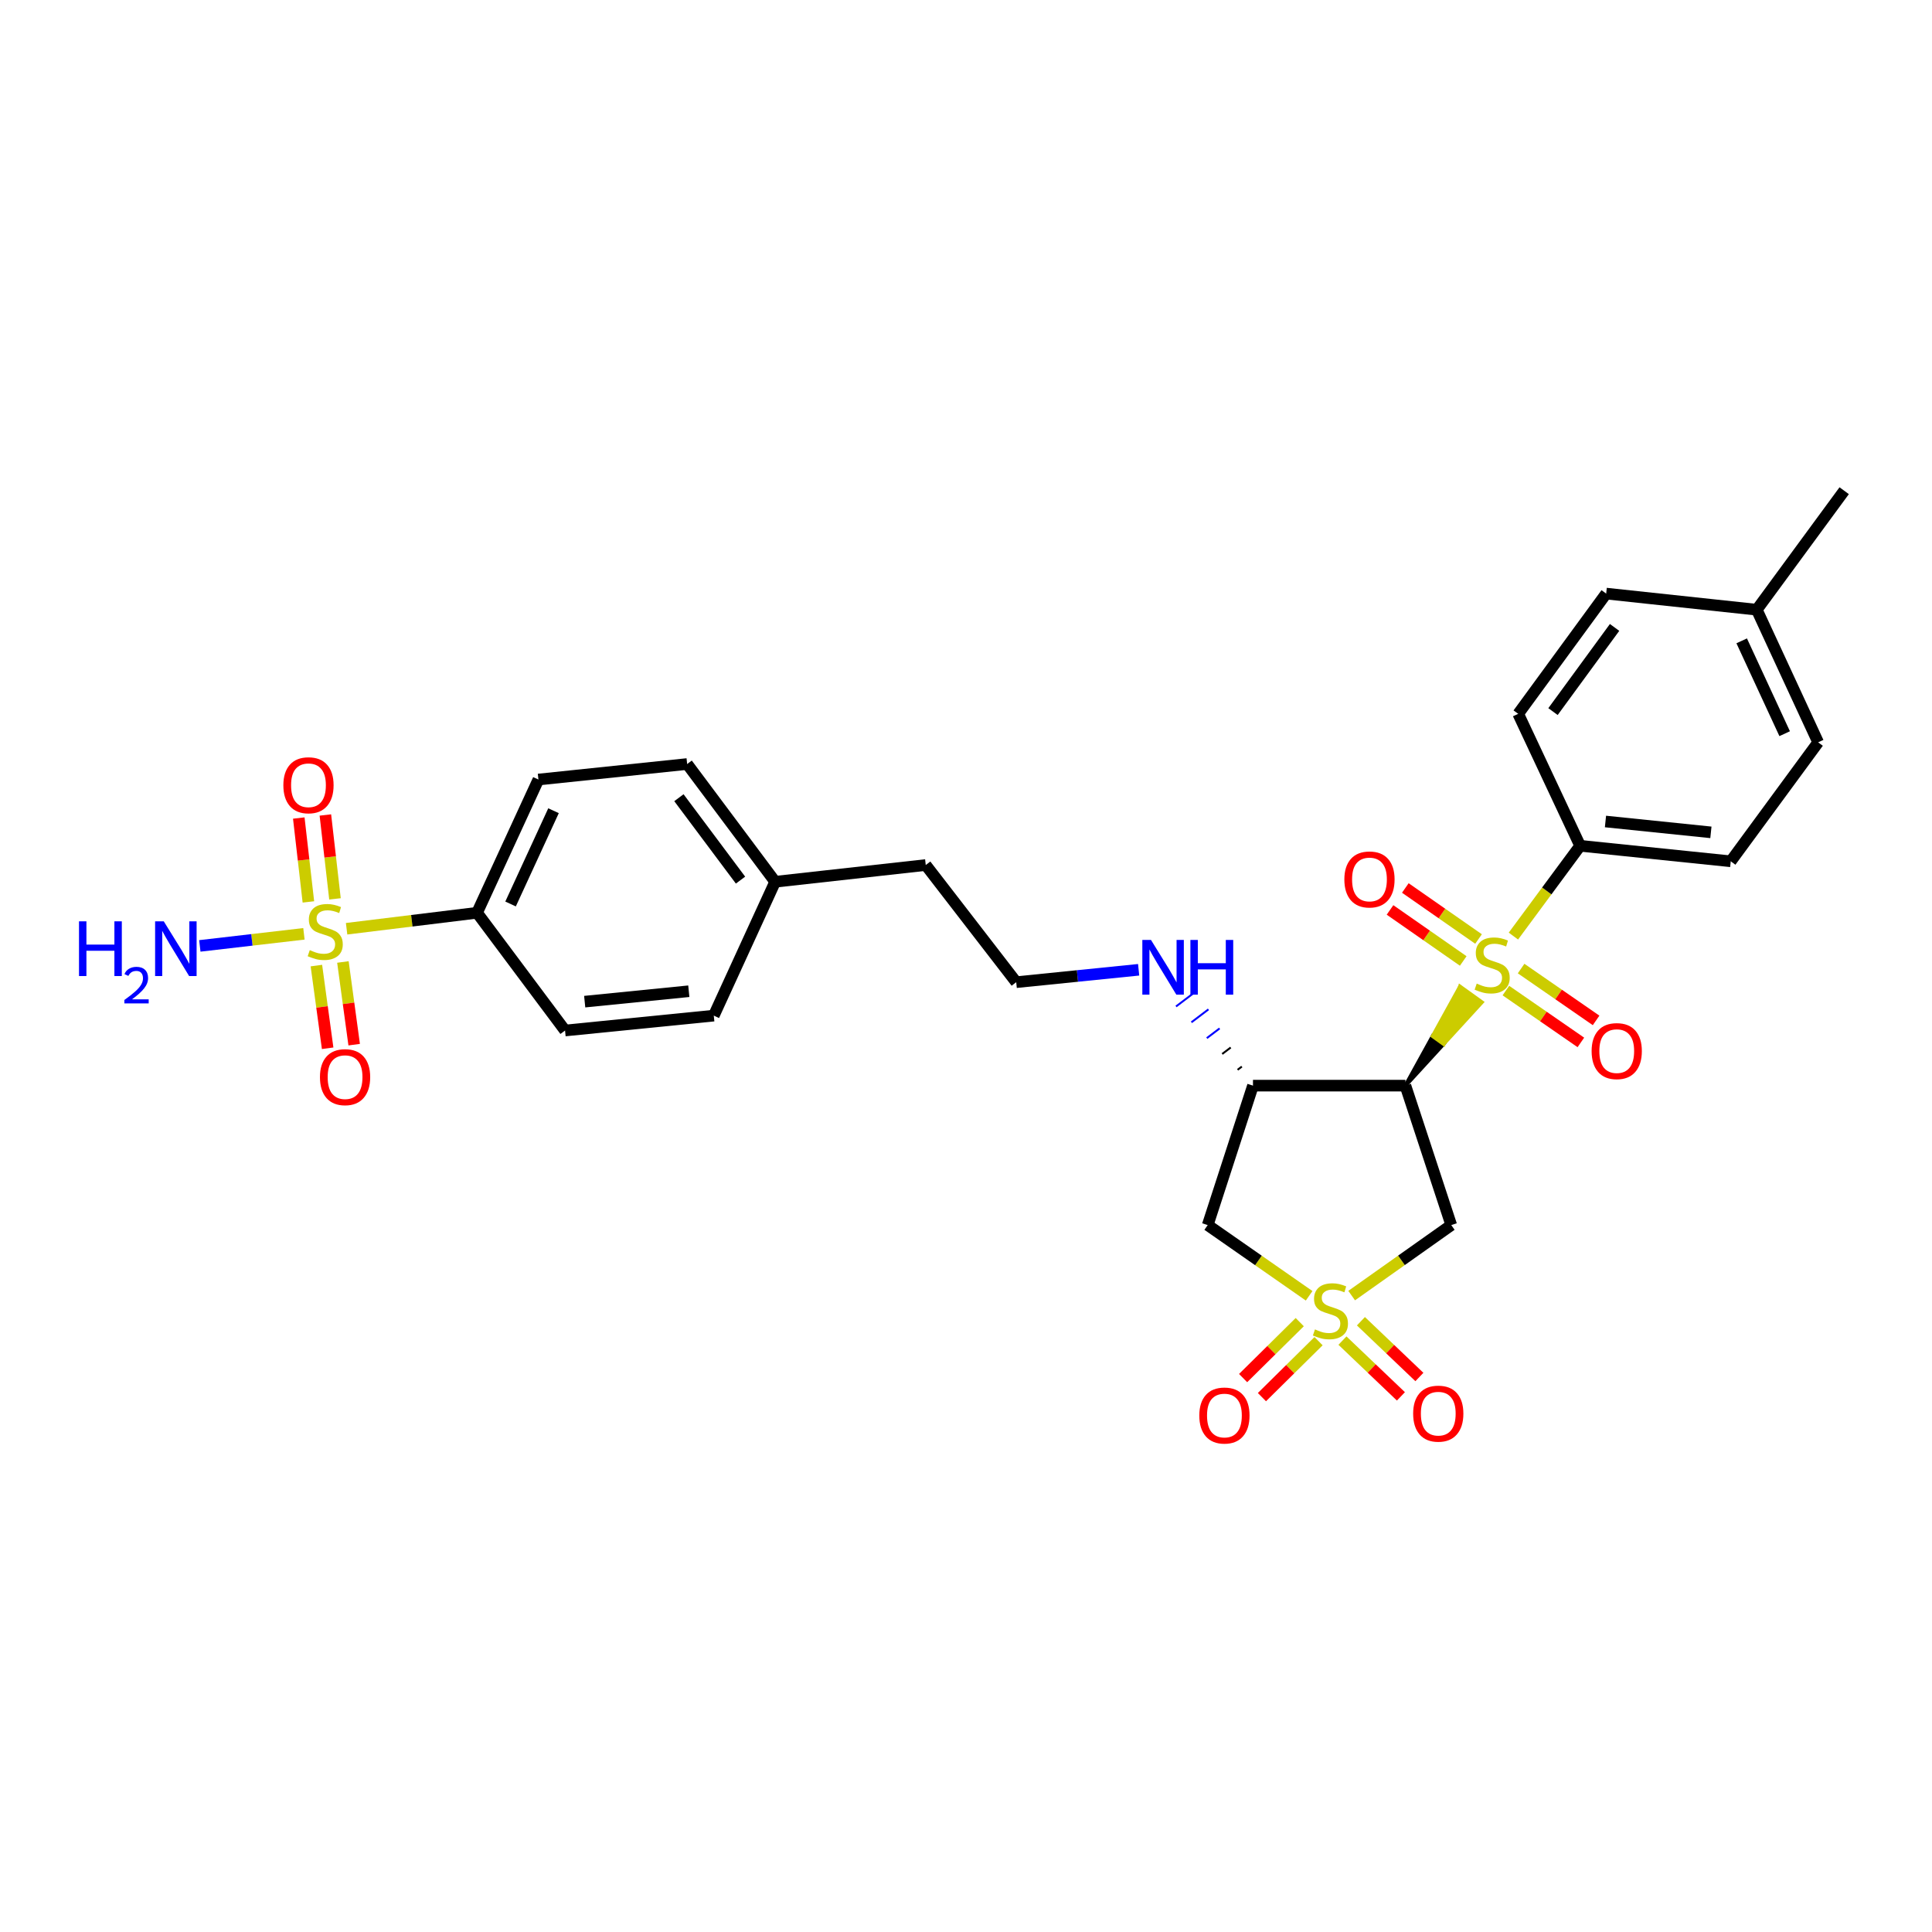 <?xml version='1.0' encoding='iso-8859-1'?>
<svg version='1.1' baseProfile='full'
              xmlns='http://www.w3.org/2000/svg'
                      xmlns:rdkit='http://www.rdkit.org/xml'
                      xmlns:xlink='http://www.w3.org/1999/xlink'
                  xml:space='preserve'
width='1000px' height='1000px' viewBox='0 0 1000 1000'>
<!-- END OF HEADER -->
<rect style='opacity:1.0;fill:#FFFFFF;stroke:none' width='1000' height='1000' x='0' y='0'> </rect>
<path class='bond-3' d='M 699.619,670.596 L 725.394,652.348' style='fill:none;fill-rule:evenodd;stroke:#CCCC00;stroke-width:6px;stroke-linecap:butt;stroke-linejoin:miter;stroke-opacity:1' />
<path class='bond-3' d='M 725.394,652.348 L 751.169,634.1' style='fill:none;fill-rule:evenodd;stroke:#000000;stroke-width:6px;stroke-linecap:butt;stroke-linejoin:miter;stroke-opacity:1' />
<path class='bond-4' d='M 677.608,670.701 L 651.358,652.4' style='fill:none;fill-rule:evenodd;stroke:#CCCC00;stroke-width:6px;stroke-linecap:butt;stroke-linejoin:miter;stroke-opacity:1' />
<path class='bond-4' d='M 651.358,652.4 L 625.108,634.1' style='fill:none;fill-rule:evenodd;stroke:#000000;stroke-width:6px;stroke-linecap:butt;stroke-linejoin:miter;stroke-opacity:1' />
<path class='bond-8' d='M 672.746,684.33 L 658.089,698.812' style='fill:none;fill-rule:evenodd;stroke:#CCCC00;stroke-width:6px;stroke-linecap:butt;stroke-linejoin:miter;stroke-opacity:1' />
<path class='bond-8' d='M 658.089,698.812 L 643.432,713.294' style='fill:none;fill-rule:evenodd;stroke:#FF0000;stroke-width:6px;stroke-linecap:butt;stroke-linejoin:miter;stroke-opacity:1' />
<path class='bond-8' d='M 682.484,694.185 L 667.827,708.667' style='fill:none;fill-rule:evenodd;stroke:#CCCC00;stroke-width:6px;stroke-linecap:butt;stroke-linejoin:miter;stroke-opacity:1' />
<path class='bond-8' d='M 667.827,708.667 L 653.17,723.15' style='fill:none;fill-rule:evenodd;stroke:#FF0000;stroke-width:6px;stroke-linecap:butt;stroke-linejoin:miter;stroke-opacity:1' />
<path class='bond-9' d='M 694.851,693.893 L 709.982,708.325' style='fill:none;fill-rule:evenodd;stroke:#CCCC00;stroke-width:6px;stroke-linecap:butt;stroke-linejoin:miter;stroke-opacity:1' />
<path class='bond-9' d='M 709.982,708.325 L 725.112,722.757' style='fill:none;fill-rule:evenodd;stroke:#FF0000;stroke-width:6px;stroke-linecap:butt;stroke-linejoin:miter;stroke-opacity:1' />
<path class='bond-9' d='M 704.413,683.868 L 719.544,698.299' style='fill:none;fill-rule:evenodd;stroke:#CCCC00;stroke-width:6px;stroke-linecap:butt;stroke-linejoin:miter;stroke-opacity:1' />
<path class='bond-9' d='M 719.544,698.299 L 734.675,712.731' style='fill:none;fill-rule:evenodd;stroke:#FF0000;stroke-width:6px;stroke-linecap:butt;stroke-linejoin:miter;stroke-opacity:1' />
<path class='bond-0' d='M 727.439,561.925 L 747.202,540.34 L 741.575,536.3 Z' style='fill:#000000;fill-rule:evenodd;fill-opacity:1;stroke:#000000;stroke-width:2px;stroke-linecap:butt;stroke-linejoin:miter;stroke-opacity:1;' />
<path class='bond-0' d='M 747.202,540.34 L 755.712,510.674 L 766.965,518.754 Z' style='fill:#CCCC00;fill-rule:evenodd;fill-opacity:1;stroke:#CCCC00;stroke-width:2px;stroke-linecap:butt;stroke-linejoin:miter;stroke-opacity:1;' />
<path class='bond-0' d='M 747.202,540.34 L 741.575,536.3 L 755.712,510.674 Z' style='fill:#CCCC00;fill-rule:evenodd;fill-opacity:1;stroke:#CCCC00;stroke-width:2px;stroke-linecap:butt;stroke-linejoin:miter;stroke-opacity:1;' />
<path class='bond-6' d='M 783.338,484.512 L 800.608,461.147' style='fill:none;fill-rule:evenodd;stroke:#CCCC00;stroke-width:6px;stroke-linecap:butt;stroke-linejoin:miter;stroke-opacity:1' />
<path class='bond-6' d='M 800.608,461.147 L 817.878,437.781' style='fill:none;fill-rule:evenodd;stroke:#000000;stroke-width:6px;stroke-linecap:butt;stroke-linejoin:miter;stroke-opacity:1' />
<path class='bond-10' d='M 779.443,512.719 L 798.85,526.137' style='fill:none;fill-rule:evenodd;stroke:#CCCC00;stroke-width:6px;stroke-linecap:butt;stroke-linejoin:miter;stroke-opacity:1' />
<path class='bond-10' d='M 798.85,526.137 L 818.257,539.555' style='fill:none;fill-rule:evenodd;stroke:#FF0000;stroke-width:6px;stroke-linecap:butt;stroke-linejoin:miter;stroke-opacity:1' />
<path class='bond-10' d='M 787.323,501.323 L 806.729,514.741' style='fill:none;fill-rule:evenodd;stroke:#CCCC00;stroke-width:6px;stroke-linecap:butt;stroke-linejoin:miter;stroke-opacity:1' />
<path class='bond-10' d='M 806.729,514.741 L 826.136,528.159' style='fill:none;fill-rule:evenodd;stroke:#FF0000;stroke-width:6px;stroke-linecap:butt;stroke-linejoin:miter;stroke-opacity:1' />
<path class='bond-11' d='M 765.289,486.027 L 746.343,472.821' style='fill:none;fill-rule:evenodd;stroke:#CCCC00;stroke-width:6px;stroke-linecap:butt;stroke-linejoin:miter;stroke-opacity:1' />
<path class='bond-11' d='M 746.343,472.821 L 727.396,459.616' style='fill:none;fill-rule:evenodd;stroke:#FF0000;stroke-width:6px;stroke-linecap:butt;stroke-linejoin:miter;stroke-opacity:1' />
<path class='bond-11' d='M 757.367,497.393 L 738.42,484.187' style='fill:none;fill-rule:evenodd;stroke:#CCCC00;stroke-width:6px;stroke-linecap:butt;stroke-linejoin:miter;stroke-opacity:1' />
<path class='bond-11' d='M 738.42,484.187 L 719.474,470.982' style='fill:none;fill-rule:evenodd;stroke:#FF0000;stroke-width:6px;stroke-linecap:butt;stroke-linejoin:miter;stroke-opacity:1' />
<path class='bond-1' d='M 727.439,561.925 L 751.169,634.1' style='fill:none;fill-rule:evenodd;stroke:#000000;stroke-width:6px;stroke-linecap:butt;stroke-linejoin:miter;stroke-opacity:1' />
<path class='bond-29' d='M 727.439,561.925 L 648.538,561.925' style='fill:none;fill-rule:evenodd;stroke:#000000;stroke-width:6px;stroke-linecap:butt;stroke-linejoin:miter;stroke-opacity:1' />
<path class='bond-2' d='M 179.399,480.715 L 213.159,476.582' style='fill:none;fill-rule:evenodd;stroke:#CCCC00;stroke-width:6px;stroke-linecap:butt;stroke-linejoin:miter;stroke-opacity:1' />
<path class='bond-2' d='M 213.159,476.582 L 246.918,472.448' style='fill:none;fill-rule:evenodd;stroke:#000000;stroke-width:6px;stroke-linecap:butt;stroke-linejoin:miter;stroke-opacity:1' />
<path class='bond-12' d='M 163.762,499.786 L 166.677,521.184' style='fill:none;fill-rule:evenodd;stroke:#CCCC00;stroke-width:6px;stroke-linecap:butt;stroke-linejoin:miter;stroke-opacity:1' />
<path class='bond-12' d='M 166.677,521.184 L 169.592,542.582' style='fill:none;fill-rule:evenodd;stroke:#FF0000;stroke-width:6px;stroke-linecap:butt;stroke-linejoin:miter;stroke-opacity:1' />
<path class='bond-12' d='M 177.49,497.916 L 180.405,519.314' style='fill:none;fill-rule:evenodd;stroke:#CCCC00;stroke-width:6px;stroke-linecap:butt;stroke-linejoin:miter;stroke-opacity:1' />
<path class='bond-12' d='M 180.405,519.314 L 183.32,540.712' style='fill:none;fill-rule:evenodd;stroke:#FF0000;stroke-width:6px;stroke-linecap:butt;stroke-linejoin:miter;stroke-opacity:1' />
<path class='bond-13' d='M 173.386,465.256 L 170.899,443.546' style='fill:none;fill-rule:evenodd;stroke:#CCCC00;stroke-width:6px;stroke-linecap:butt;stroke-linejoin:miter;stroke-opacity:1' />
<path class='bond-13' d='M 170.899,443.546 L 168.411,421.836' style='fill:none;fill-rule:evenodd;stroke:#FF0000;stroke-width:6px;stroke-linecap:butt;stroke-linejoin:miter;stroke-opacity:1' />
<path class='bond-13' d='M 159.622,466.833 L 157.134,445.123' style='fill:none;fill-rule:evenodd;stroke:#CCCC00;stroke-width:6px;stroke-linecap:butt;stroke-linejoin:miter;stroke-opacity:1' />
<path class='bond-13' d='M 157.134,445.123 L 154.647,423.413' style='fill:none;fill-rule:evenodd;stroke:#FF0000;stroke-width:6px;stroke-linecap:butt;stroke-linejoin:miter;stroke-opacity:1' />
<path class='bond-14' d='M 157.314,483.348 L 130.374,486.473' style='fill:none;fill-rule:evenodd;stroke:#CCCC00;stroke-width:6px;stroke-linecap:butt;stroke-linejoin:miter;stroke-opacity:1' />
<path class='bond-14' d='M 130.374,486.473 L 103.433,489.597' style='fill:none;fill-rule:evenodd;stroke:#0000FF;stroke-width:6px;stroke-linecap:butt;stroke-linejoin:miter;stroke-opacity:1' />
<path class='bond-5' d='M 625.108,634.1 L 648.538,561.925' style='fill:none;fill-rule:evenodd;stroke:#000000;stroke-width:6px;stroke-linecap:butt;stroke-linejoin:miter;stroke-opacity:1' />
<path class='bond-15' d='M 642.779,552.054 L 640.572,553.73' style='fill:none;fill-rule:evenodd;stroke:#000000;stroke-width:1.0px;stroke-linecap:butt;stroke-linejoin:miter;stroke-opacity:1' />
<path class='bond-15' d='M 637.02,542.182 L 632.607,545.534' style='fill:none;fill-rule:evenodd;stroke:#000000;stroke-width:1.0px;stroke-linecap:butt;stroke-linejoin:miter;stroke-opacity:1' />
<path class='bond-15' d='M 631.261,532.31 L 624.641,537.338' style='fill:none;fill-rule:evenodd;stroke:#0000FF;stroke-width:1.0px;stroke-linecap:butt;stroke-linejoin:miter;stroke-opacity:1' />
<path class='bond-15' d='M 625.502,522.438 L 616.676,529.142' style='fill:none;fill-rule:evenodd;stroke:#0000FF;stroke-width:1.0px;stroke-linecap:butt;stroke-linejoin:miter;stroke-opacity:1' />
<path class='bond-15' d='M 619.743,512.566 L 608.71,520.946' style='fill:none;fill-rule:evenodd;stroke:#0000FF;stroke-width:1.0px;stroke-linecap:butt;stroke-linejoin:miter;stroke-opacity:1' />
<path class='bond-16' d='M 817.878,437.781 L 895.833,445.809' style='fill:none;fill-rule:evenodd;stroke:#000000;stroke-width:6px;stroke-linecap:butt;stroke-linejoin:miter;stroke-opacity:1' />
<path class='bond-16' d='M 830.991,425.204 L 885.559,430.823' style='fill:none;fill-rule:evenodd;stroke:#000000;stroke-width:6px;stroke-linecap:butt;stroke-linejoin:miter;stroke-opacity:1' />
<path class='bond-17' d='M 817.878,437.781 L 785.821,369.471' style='fill:none;fill-rule:evenodd;stroke:#000000;stroke-width:6px;stroke-linecap:butt;stroke-linejoin:miter;stroke-opacity:1' />
<path class='bond-7' d='M 246.918,472.448 L 278.684,403.484' style='fill:none;fill-rule:evenodd;stroke:#000000;stroke-width:6px;stroke-linecap:butt;stroke-linejoin:miter;stroke-opacity:1' />
<path class='bond-7' d='M 264.267,467.9 L 286.503,419.625' style='fill:none;fill-rule:evenodd;stroke:#000000;stroke-width:6px;stroke-linecap:butt;stroke-linejoin:miter;stroke-opacity:1' />
<path class='bond-31' d='M 246.918,472.448 L 292.469,533.393' style='fill:none;fill-rule:evenodd;stroke:#000000;stroke-width:6px;stroke-linecap:butt;stroke-linejoin:miter;stroke-opacity:1' />
<path class='bond-26' d='M 589.36,501.955 L 557.677,505.167' style='fill:none;fill-rule:evenodd;stroke:#0000FF;stroke-width:6px;stroke-linecap:butt;stroke-linejoin:miter;stroke-opacity:1' />
<path class='bond-26' d='M 557.677,505.167 L 525.995,508.378' style='fill:none;fill-rule:evenodd;stroke:#000000;stroke-width:6px;stroke-linecap:butt;stroke-linejoin:miter;stroke-opacity:1' />
<path class='bond-21' d='M 895.833,445.809 L 941.076,384.234' style='fill:none;fill-rule:evenodd;stroke:#000000;stroke-width:6px;stroke-linecap:butt;stroke-linejoin:miter;stroke-opacity:1' />
<path class='bond-20' d='M 785.821,369.471 L 831.356,307.241' style='fill:none;fill-rule:evenodd;stroke:#000000;stroke-width:6px;stroke-linecap:butt;stroke-linejoin:miter;stroke-opacity:1' />
<path class='bond-20' d='M 803.832,368.318 L 835.706,324.757' style='fill:none;fill-rule:evenodd;stroke:#000000;stroke-width:6px;stroke-linecap:butt;stroke-linejoin:miter;stroke-opacity:1' />
<path class='bond-18' d='M 292.469,533.393 L 369.454,525.688' style='fill:none;fill-rule:evenodd;stroke:#000000;stroke-width:6px;stroke-linecap:butt;stroke-linejoin:miter;stroke-opacity:1' />
<path class='bond-18' d='M 302.637,518.451 L 356.527,513.058' style='fill:none;fill-rule:evenodd;stroke:#000000;stroke-width:6px;stroke-linecap:butt;stroke-linejoin:miter;stroke-opacity:1' />
<path class='bond-19' d='M 278.684,403.484 L 355.669,395.456' style='fill:none;fill-rule:evenodd;stroke:#000000;stroke-width:6px;stroke-linecap:butt;stroke-linejoin:miter;stroke-opacity:1' />
<path class='bond-25' d='M 831.356,307.241 L 909.303,315.584' style='fill:none;fill-rule:evenodd;stroke:#000000;stroke-width:6px;stroke-linecap:butt;stroke-linejoin:miter;stroke-opacity:1' />
<path class='bond-30' d='M 941.076,384.234 L 909.303,315.584' style='fill:none;fill-rule:evenodd;stroke:#000000;stroke-width:6px;stroke-linecap:butt;stroke-linejoin:miter;stroke-opacity:1' />
<path class='bond-30' d='M 923.737,379.755 L 901.496,331.701' style='fill:none;fill-rule:evenodd;stroke:#000000;stroke-width:6px;stroke-linecap:butt;stroke-linejoin:miter;stroke-opacity:1' />
<path class='bond-22' d='M 369.454,525.688 L 401.219,456.393' style='fill:none;fill-rule:evenodd;stroke:#000000;stroke-width:6px;stroke-linecap:butt;stroke-linejoin:miter;stroke-opacity:1' />
<path class='bond-23' d='M 355.669,395.456 L 401.219,456.393' style='fill:none;fill-rule:evenodd;stroke:#000000;stroke-width:6px;stroke-linecap:butt;stroke-linejoin:miter;stroke-opacity:1' />
<path class='bond-23' d='M 351.404,412.891 L 383.29,455.547' style='fill:none;fill-rule:evenodd;stroke:#000000;stroke-width:6px;stroke-linecap:butt;stroke-linejoin:miter;stroke-opacity:1' />
<path class='bond-24' d='M 401.219,456.393 L 479.166,447.741' style='fill:none;fill-rule:evenodd;stroke:#000000;stroke-width:6px;stroke-linecap:butt;stroke-linejoin:miter;stroke-opacity:1' />
<path class='bond-28' d='M 909.303,315.584 L 954.545,253.993' style='fill:none;fill-rule:evenodd;stroke:#000000;stroke-width:6px;stroke-linecap:butt;stroke-linejoin:miter;stroke-opacity:1' />
<path class='bond-27' d='M 525.995,508.378 L 479.166,447.741' style='fill:none;fill-rule:evenodd;stroke:#000000;stroke-width:6px;stroke-linecap:butt;stroke-linejoin:miter;stroke-opacity:1' />
<path  class='atom-0' d='M 680.623 688.1
Q 680.943 688.22, 682.263 688.78
Q 683.583 689.34, 685.023 689.7
Q 686.503 690.02, 687.943 690.02
Q 690.623 690.02, 692.183 688.74
Q 693.743 687.42, 693.743 685.14
Q 693.743 683.58, 692.943 682.62
Q 692.183 681.66, 690.983 681.14
Q 689.783 680.62, 687.783 680.02
Q 685.263 679.26, 683.743 678.54
Q 682.263 677.82, 681.183 676.3
Q 680.143 674.78, 680.143 672.22
Q 680.143 668.66, 682.543 666.46
Q 684.983 664.26, 689.783 664.26
Q 693.063 664.26, 696.783 665.82
L 695.863 668.9
Q 692.463 667.5, 689.903 667.5
Q 687.143 667.5, 685.623 668.66
Q 684.103 669.78, 684.143 671.74
Q 684.143 673.26, 684.903 674.18
Q 685.703 675.1, 686.823 675.62
Q 687.983 676.14, 689.903 676.74
Q 692.463 677.54, 693.983 678.34
Q 695.503 679.14, 696.583 680.78
Q 697.703 682.38, 697.703 685.14
Q 697.703 689.06, 695.063 691.18
Q 692.463 693.26, 688.103 693.26
Q 685.583 693.26, 683.663 692.7
Q 681.783 692.18, 679.543 691.26
L 680.623 688.1
' fill='#CCCC00'/>
<path  class='atom-1' d='M 764.343 509.108
Q 764.663 509.228, 765.983 509.788
Q 767.303 510.348, 768.743 510.708
Q 770.223 511.028, 771.663 511.028
Q 774.343 511.028, 775.903 509.748
Q 777.463 508.428, 777.463 506.148
Q 777.463 504.588, 776.663 503.628
Q 775.903 502.668, 774.703 502.148
Q 773.503 501.628, 771.503 501.028
Q 768.983 500.268, 767.463 499.548
Q 765.983 498.828, 764.903 497.308
Q 763.863 495.788, 763.863 493.228
Q 763.863 489.668, 766.263 487.468
Q 768.703 485.268, 773.503 485.268
Q 776.783 485.268, 780.503 486.828
L 779.583 489.908
Q 776.183 488.508, 773.623 488.508
Q 770.863 488.508, 769.343 489.668
Q 767.823 490.788, 767.863 492.748
Q 767.863 494.268, 768.623 495.188
Q 769.423 496.108, 770.543 496.628
Q 771.703 497.148, 773.623 497.748
Q 776.183 498.548, 777.703 499.348
Q 779.223 500.148, 780.303 501.788
Q 781.423 503.388, 781.423 506.148
Q 781.423 510.068, 778.783 512.188
Q 776.183 514.268, 771.823 514.268
Q 769.303 514.268, 767.383 513.708
Q 765.503 513.188, 763.263 512.268
L 764.343 509.108
' fill='#CCCC00'/>
<path  class='atom-3' d='M 160.34 491.79
Q 160.66 491.91, 161.98 492.47
Q 163.3 493.03, 164.74 493.39
Q 166.22 493.71, 167.66 493.71
Q 170.34 493.71, 171.9 492.43
Q 173.46 491.11, 173.46 488.83
Q 173.46 487.27, 172.66 486.31
Q 171.9 485.35, 170.7 484.83
Q 169.5 484.31, 167.5 483.71
Q 164.98 482.95, 163.46 482.23
Q 161.98 481.51, 160.9 479.99
Q 159.86 478.47, 159.86 475.91
Q 159.86 472.35, 162.26 470.15
Q 164.7 467.95, 169.5 467.95
Q 172.78 467.95, 176.5 469.51
L 175.58 472.59
Q 172.18 471.19, 169.62 471.19
Q 166.86 471.19, 165.34 472.35
Q 163.82 473.47, 163.86 475.43
Q 163.86 476.95, 164.62 477.87
Q 165.42 478.79, 166.54 479.31
Q 167.7 479.83, 169.62 480.43
Q 172.18 481.23, 173.7 482.03
Q 175.22 482.83, 176.3 484.47
Q 177.42 486.07, 177.42 488.83
Q 177.42 492.75, 174.78 494.87
Q 172.18 496.95, 167.82 496.95
Q 165.3 496.95, 163.38 496.39
Q 161.5 495.87, 159.26 494.95
L 160.34 491.79
' fill='#CCCC00'/>
<path  class='atom-9' d='M 620.76 732.67
Q 620.76 725.87, 624.12 722.07
Q 627.48 718.27, 633.76 718.27
Q 640.04 718.27, 643.4 722.07
Q 646.76 725.87, 646.76 732.67
Q 646.76 739.55, 643.36 743.47
Q 639.96 747.35, 633.76 747.35
Q 627.52 747.35, 624.12 743.47
Q 620.76 739.59, 620.76 732.67
M 633.76 744.15
Q 638.08 744.15, 640.4 741.27
Q 642.76 738.35, 642.76 732.67
Q 642.76 727.11, 640.4 724.31
Q 638.08 721.47, 633.76 721.47
Q 629.44 721.47, 627.08 724.27
Q 624.76 727.07, 624.76 732.67
Q 624.76 738.39, 627.08 741.27
Q 629.44 744.15, 633.76 744.15
' fill='#FF0000'/>
<path  class='atom-10' d='M 731.442 731.7
Q 731.442 724.9, 734.802 721.1
Q 738.162 717.3, 744.442 717.3
Q 750.722 717.3, 754.082 721.1
Q 757.442 724.9, 757.442 731.7
Q 757.442 738.58, 754.042 742.5
Q 750.642 746.38, 744.442 746.38
Q 738.202 746.38, 734.802 742.5
Q 731.442 738.62, 731.442 731.7
M 744.442 743.18
Q 748.762 743.18, 751.082 740.3
Q 753.442 737.38, 753.442 731.7
Q 753.442 726.14, 751.082 723.34
Q 748.762 720.5, 744.442 720.5
Q 740.122 720.5, 737.762 723.3
Q 735.442 726.1, 735.442 731.7
Q 735.442 737.42, 737.762 740.3
Q 740.122 743.18, 744.442 743.18
' fill='#FF0000'/>
<path  class='atom-11' d='M 823.821 544.048
Q 823.821 537.248, 827.181 533.448
Q 830.541 529.648, 836.821 529.648
Q 843.101 529.648, 846.461 533.448
Q 849.821 537.248, 849.821 544.048
Q 849.821 550.928, 846.421 554.848
Q 843.021 558.728, 836.821 558.728
Q 830.581 558.728, 827.181 554.848
Q 823.821 550.968, 823.821 544.048
M 836.821 555.528
Q 841.141 555.528, 843.461 552.648
Q 845.821 549.728, 845.821 544.048
Q 845.821 538.488, 843.461 535.688
Q 841.141 532.848, 836.821 532.848
Q 832.501 532.848, 830.141 535.648
Q 827.821 538.448, 827.821 544.048
Q 827.821 549.768, 830.141 552.648
Q 832.501 555.528, 836.821 555.528
' fill='#FF0000'/>
<path  class='atom-12' d='M 695.836 455.203
Q 695.836 448.403, 699.196 444.603
Q 702.556 440.803, 708.836 440.803
Q 715.116 440.803, 718.476 444.603
Q 721.836 448.403, 721.836 455.203
Q 721.836 462.083, 718.436 466.003
Q 715.036 469.883, 708.836 469.883
Q 702.596 469.883, 699.196 466.003
Q 695.836 462.123, 695.836 455.203
M 708.836 466.683
Q 713.156 466.683, 715.476 463.803
Q 717.836 460.883, 717.836 455.203
Q 717.836 449.643, 715.476 446.843
Q 713.156 444.003, 708.836 444.003
Q 704.516 444.003, 702.156 446.803
Q 699.836 449.603, 699.836 455.203
Q 699.836 460.923, 702.156 463.803
Q 704.516 466.683, 708.836 466.683
' fill='#FF0000'/>
<path  class='atom-13' d='M 165.608 557.526
Q 165.608 550.726, 168.968 546.926
Q 172.328 543.126, 178.608 543.126
Q 184.888 543.126, 188.248 546.926
Q 191.608 550.726, 191.608 557.526
Q 191.608 564.406, 188.208 568.326
Q 184.808 572.206, 178.608 572.206
Q 172.368 572.206, 168.968 568.326
Q 165.608 564.446, 165.608 557.526
M 178.608 569.006
Q 182.928 569.006, 185.248 566.126
Q 187.608 563.206, 187.608 557.526
Q 187.608 551.966, 185.248 549.166
Q 182.928 546.326, 178.608 546.326
Q 174.288 546.326, 171.928 549.126
Q 169.608 551.926, 169.608 557.526
Q 169.608 563.246, 171.928 566.126
Q 174.288 569.006, 178.608 569.006
' fill='#FF0000'/>
<path  class='atom-14' d='M 146.666 406.442
Q 146.666 399.642, 150.026 395.842
Q 153.386 392.042, 159.666 392.042
Q 165.946 392.042, 169.306 395.842
Q 172.666 399.642, 172.666 406.442
Q 172.666 413.322, 169.266 417.242
Q 165.866 421.122, 159.666 421.122
Q 153.426 421.122, 150.026 417.242
Q 146.666 413.362, 146.666 406.442
M 159.666 417.922
Q 163.986 417.922, 166.306 415.042
Q 168.666 412.122, 168.666 406.442
Q 168.666 400.882, 166.306 398.082
Q 163.986 395.242, 159.666 395.242
Q 155.346 395.242, 152.986 398.042
Q 150.666 400.842, 150.666 406.442
Q 150.666 412.162, 152.986 415.042
Q 155.346 417.922, 159.666 417.922
' fill='#FF0000'/>
<path  class='atom-15' d='M 40.892 476.877
L 44.732 476.877
L 44.732 488.917
L 59.212 488.917
L 59.212 476.877
L 63.052 476.877
L 63.052 505.197
L 59.212 505.197
L 59.212 492.117
L 44.732 492.117
L 44.732 505.197
L 40.892 505.197
L 40.892 476.877
' fill='#0000FF'/>
<path  class='atom-15' d='M 64.424 504.203
Q 65.111 502.434, 66.748 501.457
Q 68.384 500.454, 70.655 500.454
Q 73.48 500.454, 75.064 501.985
Q 76.648 503.517, 76.648 506.236
Q 76.648 509.008, 74.588 511.595
Q 72.556 514.182, 68.332 517.245
L 76.964 517.245
L 76.964 519.357
L 64.372 519.357
L 64.372 517.588
Q 67.856 515.106, 69.916 513.258
Q 72.001 511.41, 73.004 509.747
Q 74.008 508.084, 74.008 506.368
Q 74.008 504.573, 73.11 503.569
Q 72.212 502.566, 70.655 502.566
Q 69.15 502.566, 68.147 503.173
Q 67.144 503.781, 66.431 505.127
L 64.424 504.203
' fill='#0000FF'/>
<path  class='atom-15' d='M 84.764 476.877
L 94.044 491.877
Q 94.964 493.357, 96.444 496.037
Q 97.924 498.717, 98.004 498.877
L 98.004 476.877
L 101.764 476.877
L 101.764 505.197
L 97.884 505.197
L 87.924 488.797
Q 86.764 486.877, 85.524 484.677
Q 84.324 482.477, 83.964 481.797
L 83.964 505.197
L 80.284 505.197
L 80.284 476.877
L 84.764 476.877
' fill='#0000FF'/>
<path  class='atom-16' d='M 595.75 486.513
L 605.03 501.513
Q 605.95 502.993, 607.43 505.673
Q 608.91 508.353, 608.99 508.513
L 608.99 486.513
L 612.75 486.513
L 612.75 514.833
L 608.87 514.833
L 598.91 498.433
Q 597.75 496.513, 596.51 494.313
Q 595.31 492.113, 594.95 491.433
L 594.95 514.833
L 591.27 514.833
L 591.27 486.513
L 595.75 486.513
' fill='#0000FF'/>
<path  class='atom-16' d='M 616.15 486.513
L 619.99 486.513
L 619.99 498.553
L 634.47 498.553
L 634.47 486.513
L 638.31 486.513
L 638.31 514.833
L 634.47 514.833
L 634.47 501.753
L 619.99 501.753
L 619.99 514.833
L 616.15 514.833
L 616.15 486.513
' fill='#0000FF'/>
</svg>
